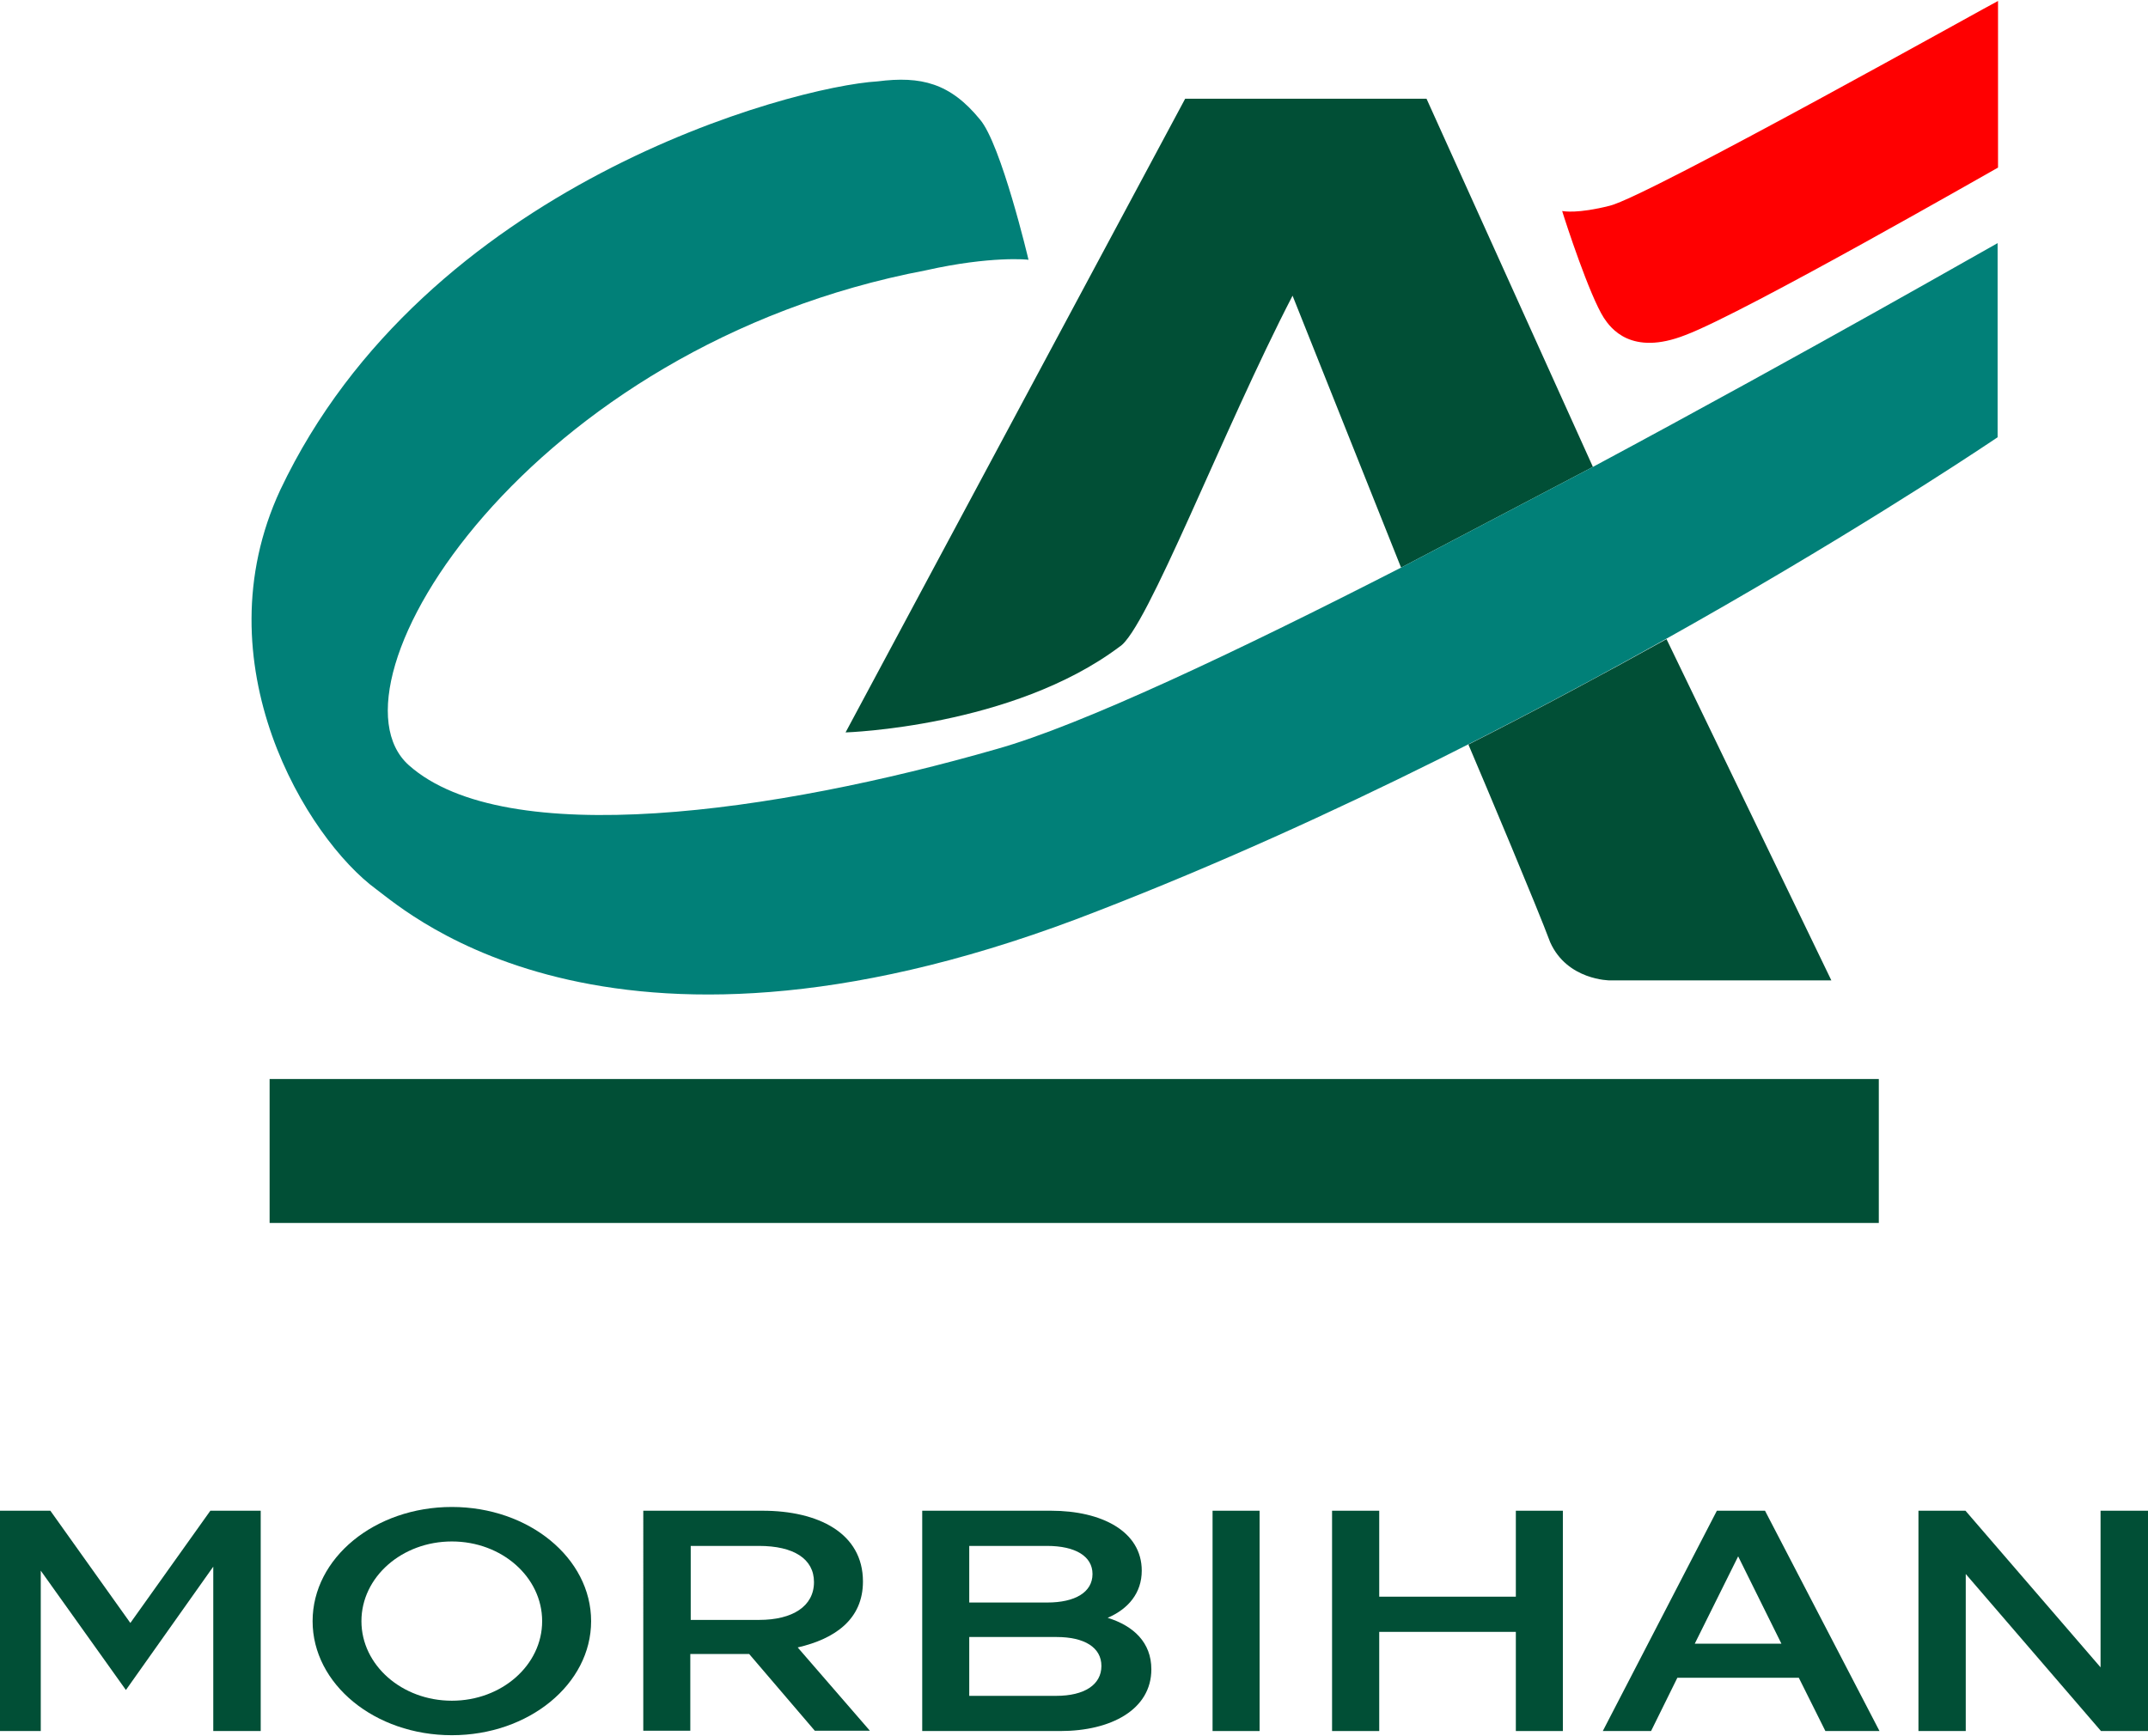 <svg version="1.2" xmlns="http://www.w3.org/2000/svg" viewBox="0 0 1544 1248" width="1544" height="1248">
	<title>LOGO_CR56_RVB_60x60-svg</title>
	<style>
		.s0 { fill: #014f36 } 
		.s1 { fill: #018078 } 
		.s2 { fill: #ff0001 } 
	</style>
	<g id="Layer">
		<path id="Layer" class="s0" d="m193.8 775.8h1156.7v103.5h-1156.7z"/>
		<g id="Layer">
			<path id="Layer" class="s0" d="m929.1 212.6l78 195.5 137.9-72.4-119.6-264.7h-173.5l-244.1 455.6c0.2 0 120-3.8 196.9-61.6 19.5-11.7 74.3-155.7 124.4-252.4z"/>
			<path id="Layer" class="s1" d="m1145 335.7l-137.9 72.4c-118 60.4-230 113.4-290.5 130.4-159.2 45.8-353.2 73.5-422.7 11.7-65.5-58.3 85.7-301.6 371.9-355.9 46.3-10.4 73.5-7.7 73.5-7.5 0-0.2-19.7-83.3-34.9-100.9-21.3-26.1-42.3-31.4-73.5-27.4-61.7 3.7-325.3 74-429.4 293.7-58 124.8 19.2 250.8 69 287.2 23.1 17.1 172.7 151.3 518.8 15.5 341-132.3 646.4-340.5 646.6-340.5v-139.6c0-0.2-134.4 77-290.9 160.9z"/>
			<path id="Layer" class="s0" d="m1055.5 535.3c12.8 30.1 49.5 117.2 58.8 142.2 12.3 27.4 42.9 27.4 42.9 27.4h159.2l-118.5-245.4c-43.6 24.2-91.5 50-142.4 75.8z"/>
		</g>
		<path id="Layer" class="s2" d="m1436.2 120.5c-0.3 0-182.1 104.4-224.7 120.4-39.1 15.4-53.8-5.1-58.6-12.3-10.3-16-27.6-68.9-30-76.9 1 0.2 11.1 2.1 34.3-3.8 27.7-6.9 278.7-147.5 279-147.2z"/>
	</g>
	<g id="Layer">
		<path id="Layer" class="s0" d="m151.2 1086.2h36.2v158.4h-34.1v-118.2l-62.8 88.7-61.2-85.8v115.3h-29.3v-158.4h36.2l57.5 80.7z"/>
		<path id="Layer" fill-rule="evenodd" class="s0" d="m324.8 1247.6c-55.4 0-100.1-36.7-100.1-82 0-45.4 44.7-82.1 100.1-82.1 55.3 0 100.1 36.7 100.1 82.1 0 45.3-44.8 82-100.1 82zm64.9-82c0-31.7-29-57.3-64.9-57.3-35.9 0-65 25.6-65 57.3 0 31.6 29.1 57.2 65 57.2 35.9 0 64.9-25.6 64.9-57.2z"/>
		<path id="Layer" fill-rule="evenodd" class="s0" d="m462.4 1086.2h85.7c40 0 72.2 16 72.2 50.9 0 27.1-20 41.2-46.9 47.4l51.9 59.9h-39.6l-47.2-55.2h-42.3v55.2h-33.8zm83.3 78.5c24 0 39.4-9.8 39.4-27.2 0-16.7-14.6-26-39.6-26h-49v53.2z"/>
		<path id="Layer" fill-rule="evenodd" class="s0" d="m827.6 1200.2c0 29-29 44.4-65.4 44.4h-99.3v-158.4h92.6c36.2 0 65.2 14.7 65.2 43.1 0 16-9.6 27.5-24.5 33.9 18.7 5.8 31.4 17.8 31.4 37zm-130.9-88.7v40.7h56.1c20 0 32.5-7.4 32.5-20.5 0-12.7-12.2-20.2-32.7-20.2zm95 86.3c0-13.3-12.2-20.8-32.2-20.8h-62.8v42.3h62.5c20.3 0 32.5-8 32.5-21.5z"/>
		<path id="Layer" class="s0" d="m871.6 1086.2h33.8v158.4h-33.8z"/>
		<path id="Layer" class="s0" d="m957.5 1086.2h33.9v61.8h98.2v-61.8h33.8v158.4h-33.8v-71.3h-98.2v71.3h-33.9z"/>
		<path id="Layer" fill-rule="evenodd" class="s0" d="m1293 1206.3h-87.3l-18.9 38.3h-34.7l82-158.4h34.6l82.3 158.4h-38.9zm-12.5-24.5l-31.1-62.8-31.2 62.8z"/>
		<path id="Layer" class="s0" d="m1413 1131.7v112.9h-34v-158.4h33.8l97.1 112.6v-112.6h34.1v158.4h-33.8z"/>
	</g>
</svg>